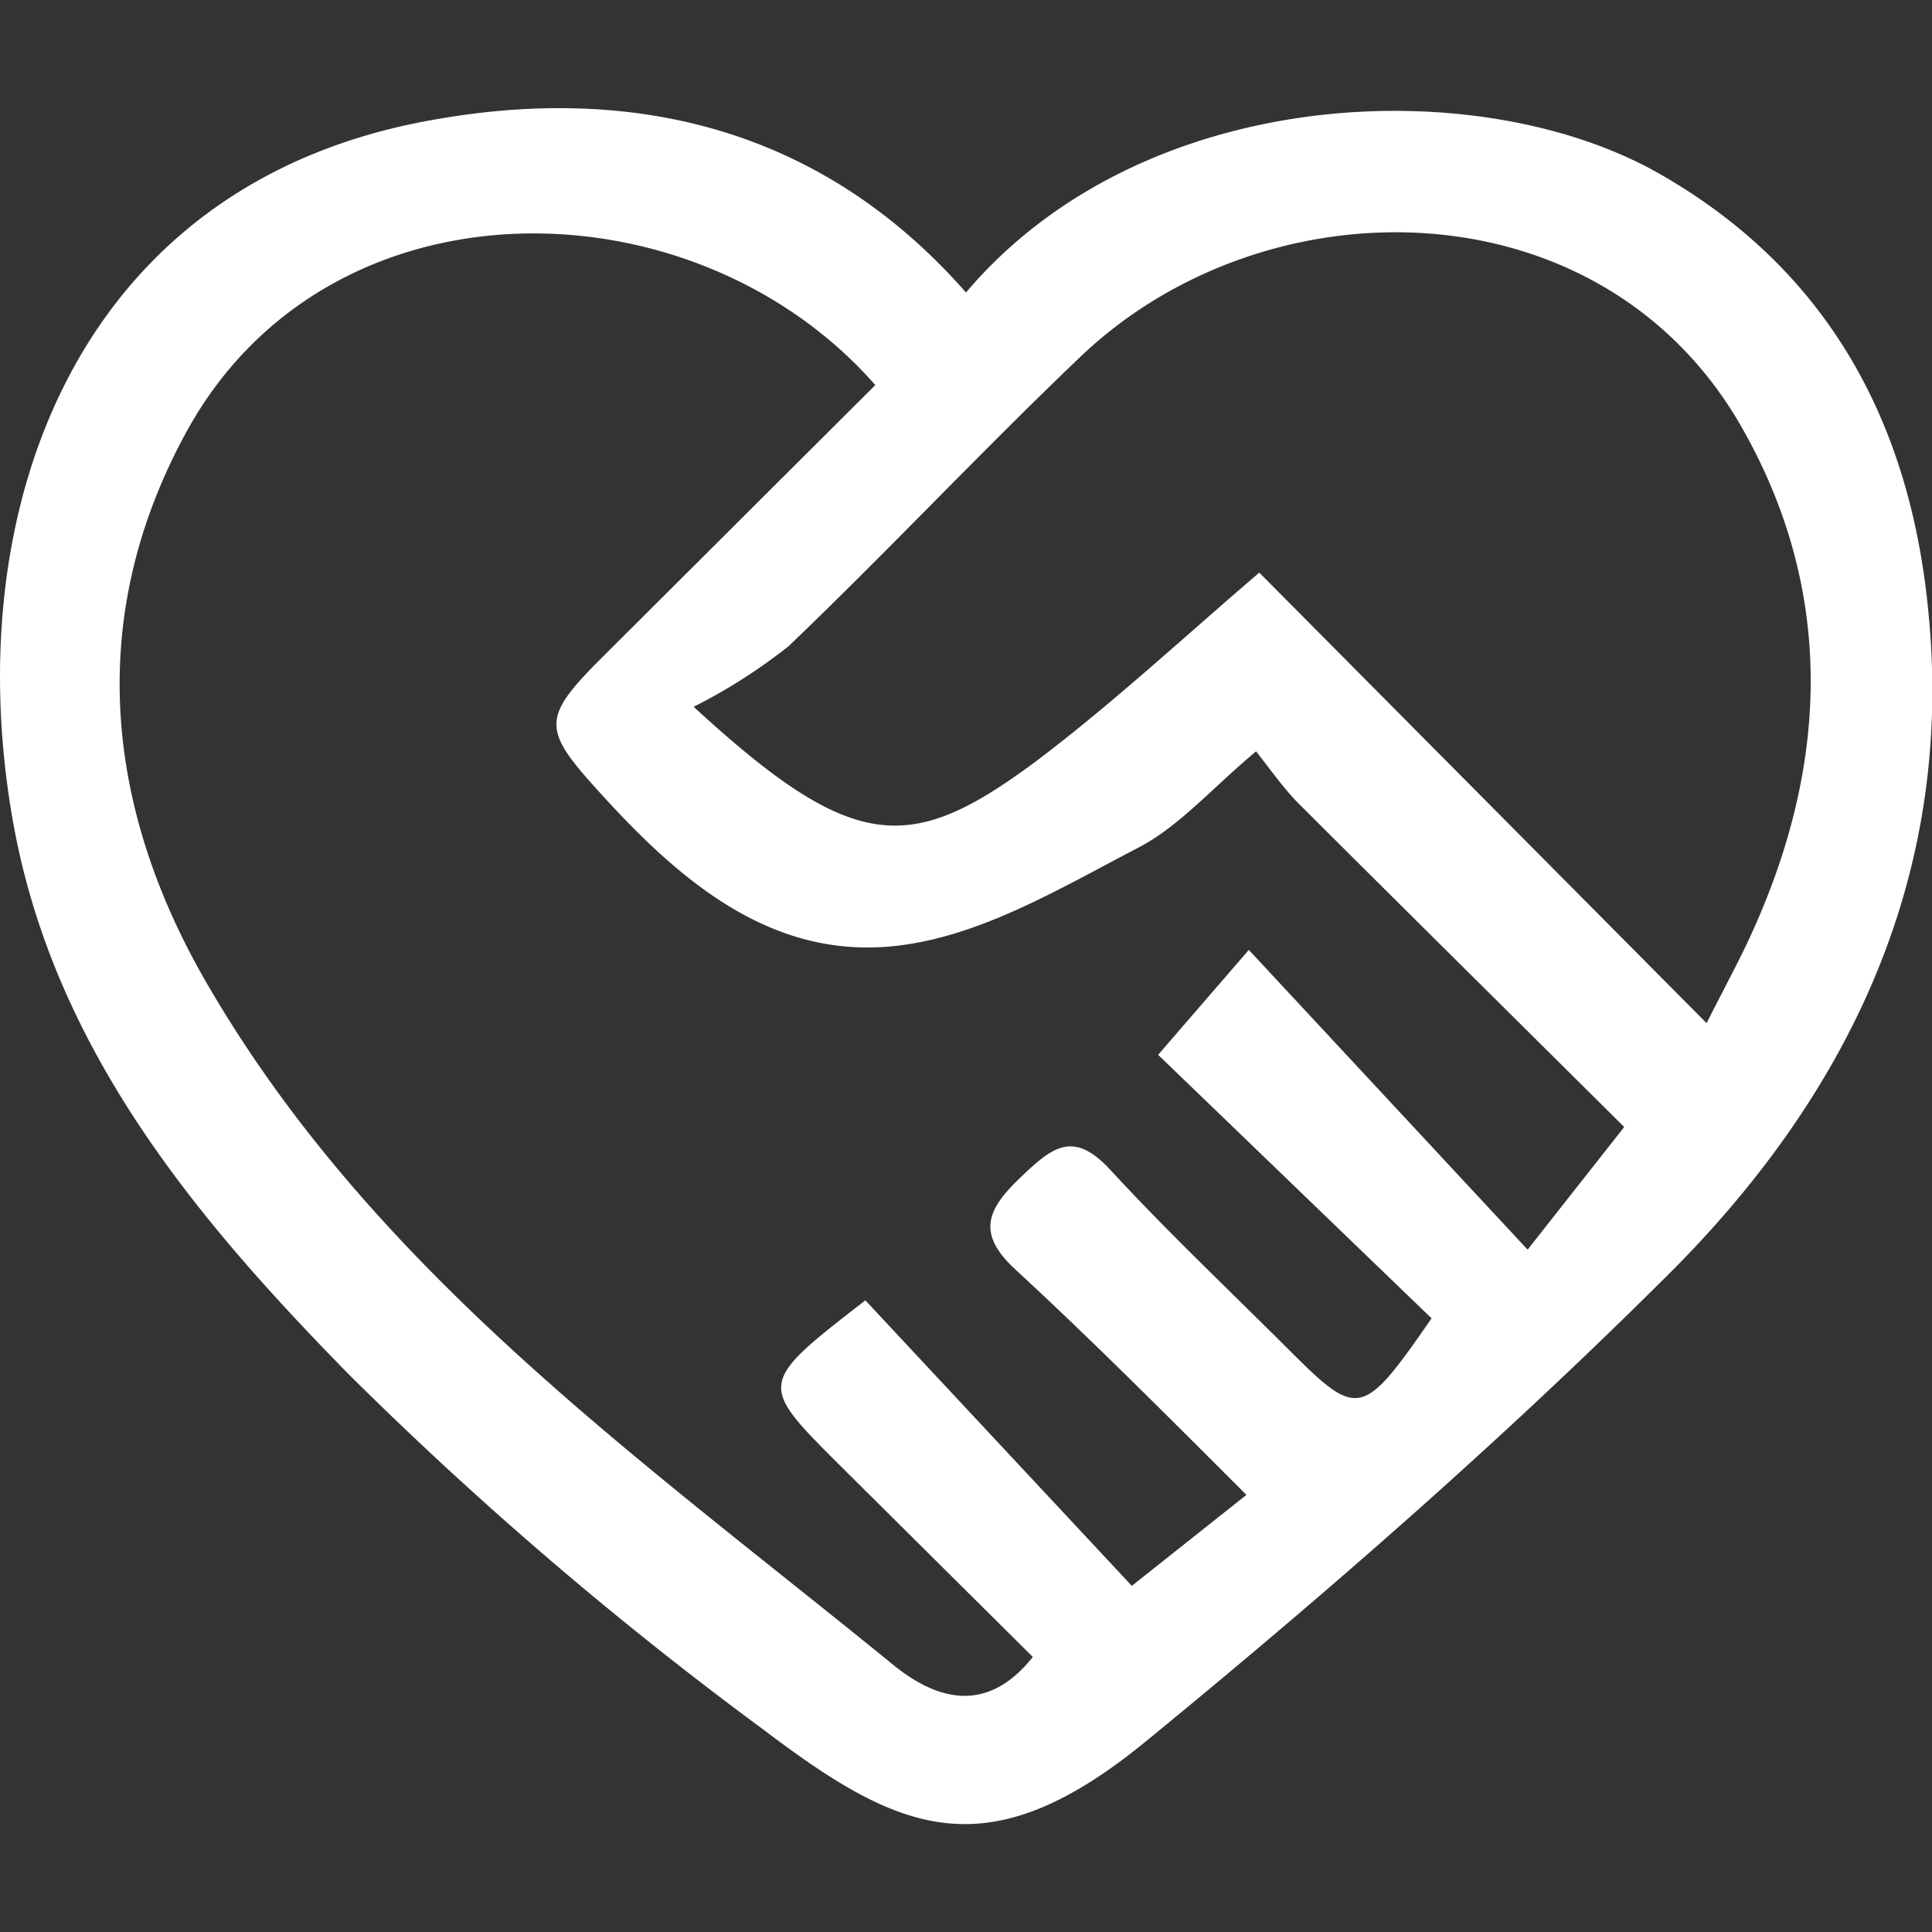 <svg xmlns="http://www.w3.org/2000/svg" viewBox="0 0 72 72"><rect x="0" y="0" width="72" height="72" fill="#333333" stroke="none"/><defs><style>.cls-1{fill:#fff;}.cls-2{fill:none;}</style></defs><g id="Layer_2" data-name="Layer 2"><g id="design"><path class="cls-1" d="M36,10.9C42.6,3.11,55.08,2.66,61.78,6.44c6.34,3.59,9.4,9.3,10.08,16.31,1,9.91-3,18.15-9.84,24.9-6.11,6.08-12.64,11.78-19.31,17.24-5.94,4.87-9.19,3.41-14.27-.44A139,139,0,0,1,13,51.22C7.26,45.37,1.93,39,.46,30.48c-2-11.55,2.41-23.64,15.6-26C23.43,3.14,30.52,4.66,36,10.9ZM46.81,28c-1.67,1.4-2.86,2.79-4.37,3.58-2.79,1.45-5.66,3.18-8.67,3.62C29,35.92,25.5,33,22.42,29.61c-2.23-2.44-2.28-2.82.06-5.15L32.62,14.35C25.89,6.68,12.33,6.43,7,16c-3.76,6.79-3.19,13.89.67,20.58,6.22,10.78,16.24,17.82,25.6,25.45,1.46,1.19,3.41,2,5.22-.28l-7.24-7.19c-3-3-3-3,1-6.1l9.93,10.64,4.27-3.39c-3-3-5.75-5.76-8.61-8.4-1.45-1.34-1.06-2.23.16-3.4s2-1.82,3.4-.29c2.14,2.32,4.44,4.49,6.67,6.72,2.54,2.53,2.71,2.51,5.28-1.21L43.16,39.31l3.38-3.91L56.93,46.57,60.53,42c-4.28-4.25-8.24-8.17-12.18-12.1C47.82,29.35,47.39,28.74,46.81,28ZM63.6,38.13c.73-1.45,1.25-2.39,1.69-3.37,2.89-6.35,3.08-12.79-.4-18.87-5.22-9.1-17.7-9.21-24.63-2.59-3.69,3.52-7.18,7.25-10.87,10.78a20.59,20.59,0,0,1-3.54,2.26c6,5.52,8.09,5.51,12.8,2,2.83-2.14,5.44-4.57,8.28-7Z"/><rect class="cls-2" width="72" height="72"/></g></g></svg>